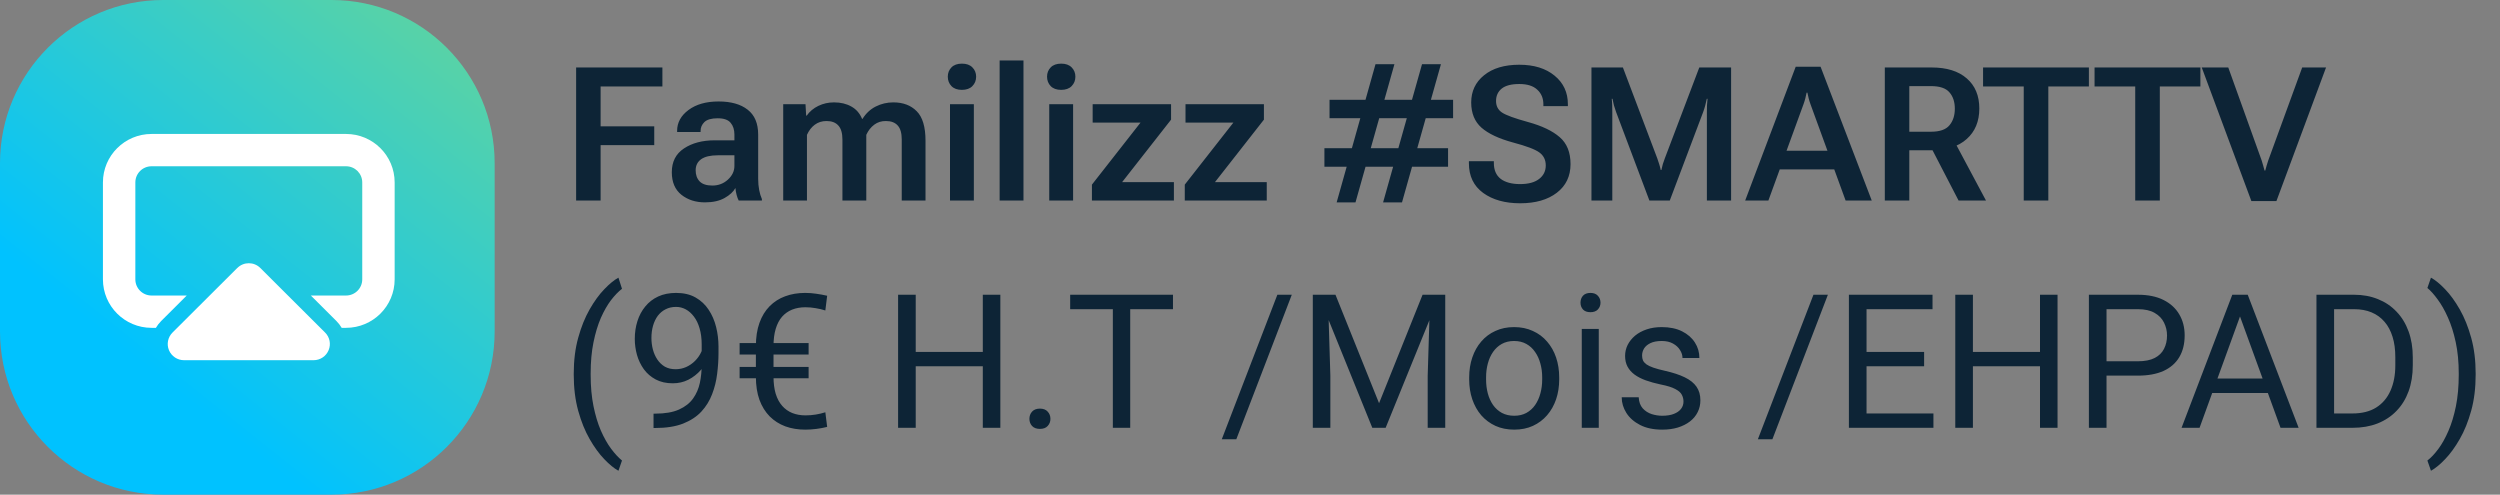 <svg width="187" height="37" viewBox="0 0 187 37" fill="none" xmlns="http://www.w3.org/2000/svg">
<rect x="0" y="0" width="187" height="37" fill="#808080" stroke="none"/>
<path d="M43.094 15V5.047H49.547V6.469H44.926V9.449H48.938V10.857H44.926V15H43.094ZM50.251 12.881C50.251 12.097 50.554 11.505 51.16 11.104C51.771 10.698 52.539 10.495 53.464 10.495H54.934V10.058C54.934 9.702 54.84 9.413 54.653 9.189C54.471 8.962 54.148 8.848 53.683 8.848C53.218 8.848 52.887 8.941 52.691 9.128C52.5 9.315 52.404 9.536 52.404 9.791V9.873H50.648V9.791C50.648 9.171 50.932 8.649 51.502 8.226C52.072 7.802 52.821 7.59 53.751 7.59C54.681 7.59 55.405 7.795 55.925 8.205C56.449 8.611 56.711 9.23 56.711 10.065V13.373C56.711 13.669 56.736 13.95 56.786 14.214C56.836 14.474 56.905 14.699 56.991 14.891V15H55.255C55.196 14.891 55.143 14.749 55.098 14.576C55.052 14.403 55.023 14.232 55.009 14.063C54.858 14.341 54.59 14.59 54.202 14.809C53.815 15.027 53.325 15.137 52.732 15.137C52.035 15.137 51.447 14.948 50.969 14.569C50.49 14.187 50.251 13.624 50.251 12.881ZM52.035 12.737C52.035 13.084 52.135 13.362 52.336 13.571C52.536 13.776 52.853 13.879 53.286 13.879C53.737 13.879 54.125 13.731 54.448 13.435C54.772 13.138 54.934 12.799 54.934 12.416V11.616H53.696C53.14 11.616 52.723 11.714 52.445 11.91C52.172 12.106 52.035 12.382 52.035 12.737ZM58.584 15V7.795H60.252L60.3 8.649H60.341C60.564 8.335 60.856 8.091 61.216 7.918C61.576 7.745 61.965 7.658 62.385 7.658C62.882 7.658 63.312 7.761 63.677 7.966C64.041 8.166 64.31 8.474 64.483 8.889H64.518C64.777 8.474 65.108 8.166 65.509 7.966C65.914 7.761 66.352 7.658 66.821 7.658C67.555 7.658 68.138 7.879 68.571 8.321C69.009 8.759 69.228 9.493 69.228 10.523V15H67.45V10.434C67.45 9.955 67.35 9.606 67.149 9.388C66.949 9.164 66.655 9.053 66.268 9.053C65.935 9.048 65.643 9.139 65.393 9.326C65.142 9.513 64.944 9.766 64.798 10.085V15H63.014V10.447C63.014 9.96 62.911 9.606 62.706 9.388C62.505 9.164 62.212 9.053 61.824 9.053C61.487 9.053 61.195 9.144 60.949 9.326C60.703 9.508 60.507 9.761 60.361 10.085V15H58.584ZM71.06 15V7.795H72.844V15H71.06ZM70.895 5.737C70.895 5.459 70.987 5.227 71.169 5.04C71.351 4.853 71.613 4.76 71.955 4.76C72.292 4.76 72.552 4.853 72.734 5.04C72.921 5.227 73.015 5.459 73.015 5.737C73.015 6.015 72.921 6.25 72.734 6.441C72.552 6.628 72.29 6.722 71.948 6.722C71.611 6.722 71.351 6.628 71.169 6.441C70.987 6.25 70.895 6.015 70.895 5.737ZM74.772 15V4.521H76.556V15H74.772ZM78.483 15V7.795H80.268V15H78.483ZM78.319 5.737C78.319 5.459 78.41 5.227 78.593 5.04C78.775 4.853 79.037 4.76 79.379 4.76C79.716 4.76 79.976 4.853 80.158 5.04C80.345 5.227 80.439 5.459 80.439 5.737C80.439 6.015 80.345 6.25 80.158 6.441C79.976 6.628 79.714 6.722 79.372 6.722C79.035 6.722 78.775 6.628 78.593 6.441C78.41 6.25 78.319 6.015 78.319 5.737ZM81.676 15V13.81L85.312 9.169H81.731V7.795H87.596V8.95L83.932 13.626H87.808V15H81.676ZM88.621 15V13.81L92.258 9.169H88.676V7.795H94.541V8.95L90.877 13.626H94.753V15H88.621ZM99.982 15.137L102.888 4.801H104.303L101.391 15.137H99.982ZM103.455 15.137L106.367 4.801H107.782L104.87 15.137H103.455ZM99.066 12.471V11.083H108.315V12.471H99.066ZM99.449 8.841V7.467H108.691V8.841H99.449ZM109.874 12.211V12.06H111.74V12.19C111.74 12.719 111.911 13.116 112.253 13.38C112.599 13.64 113.082 13.77 113.702 13.77C114.322 13.77 114.796 13.642 115.124 13.387C115.457 13.132 115.623 12.794 115.623 12.375C115.623 11.96 115.464 11.637 115.145 11.404C114.83 11.172 114.174 10.924 113.176 10.659C112.118 10.372 111.332 10.003 110.817 9.552C110.307 9.101 110.049 8.474 110.045 7.672C110.045 6.829 110.366 6.147 111.009 5.628C111.656 5.104 112.533 4.842 113.641 4.842C114.743 4.842 115.625 5.115 116.286 5.662C116.947 6.204 117.277 6.915 117.277 7.795V7.938H115.445V7.809C115.445 7.353 115.293 6.986 114.987 6.708C114.687 6.425 114.24 6.284 113.647 6.284C113.05 6.284 112.611 6.398 112.328 6.626C112.046 6.854 111.904 7.164 111.904 7.556C111.904 7.929 112.052 8.216 112.349 8.417C112.649 8.618 113.299 8.854 114.297 9.128C115.34 9.415 116.131 9.793 116.669 10.263C117.207 10.727 117.476 11.398 117.476 12.273C117.476 13.179 117.134 13.895 116.45 14.419C115.767 14.943 114.853 15.205 113.709 15.205C112.57 15.205 111.645 14.945 110.934 14.426C110.227 13.906 109.874 13.168 109.874 12.211ZM119.041 15V5.047H121.393L123.963 11.842C124.018 11.988 124.065 12.131 124.106 12.273C124.152 12.414 124.191 12.562 124.223 12.717H124.271C124.302 12.562 124.339 12.414 124.38 12.273C124.425 12.131 124.476 11.988 124.53 11.842L127.107 5.047H129.486V15H127.675V8.369C127.675 8.223 127.677 8.062 127.682 7.884C127.691 7.702 127.704 7.537 127.723 7.392H127.668C127.641 7.537 127.602 7.702 127.552 7.884C127.506 8.062 127.456 8.223 127.401 8.369L124.899 15H123.375L120.88 8.369C120.825 8.223 120.773 8.062 120.723 7.884C120.677 7.702 120.641 7.537 120.613 7.392H120.559C120.577 7.537 120.588 7.702 120.593 7.884C120.597 8.062 120.6 8.223 120.6 8.369V15H119.041ZM130.539 15L134.319 4.992H136.179L140.007 15H138.052L135.427 7.802C135.372 7.651 135.326 7.506 135.29 7.364C135.258 7.223 135.226 7.079 135.194 6.934H135.133C135.105 7.079 135.074 7.223 135.037 7.364C135.001 7.506 134.955 7.651 134.9 7.802L132.275 15H130.539ZM132.508 12.669L132.966 11.274H137.457L137.915 12.669H132.508ZM140.984 15V5.047H144.484C145.615 5.047 146.492 5.32 147.116 5.867C147.741 6.41 148.053 7.159 148.053 8.116C148.053 9.078 147.738 9.839 147.109 10.399C146.485 10.96 145.608 11.24 144.478 11.24H142.816V15H140.984ZM142.816 9.853H144.437C145.093 9.853 145.553 9.693 145.817 9.374C146.086 9.055 146.221 8.64 146.221 8.13C146.221 7.619 146.086 7.212 145.817 6.906C145.553 6.596 145.093 6.441 144.437 6.441H142.816V9.853ZM146.501 15L144.122 10.406L146.029 10.276L148.552 15H146.501ZM148.333 6.469V5.047H156.249V6.469H153.214V15H151.375V6.469H148.333ZM156.673 6.469V5.047H164.589V6.469H161.554V15H159.715V6.469H156.673ZM164.691 5.047H166.674L169.176 12.013C169.221 12.149 169.258 12.273 169.285 12.382C169.317 12.491 169.351 12.617 169.388 12.758H169.442C169.479 12.617 169.513 12.491 169.545 12.382C169.577 12.268 169.616 12.145 169.661 12.013L172.204 5.047H173.988L170.276 15.041H168.403L164.691 5.047Z" fill="#0D2436"/>
<path d="M42.916 28.021V27.953C42.916 26.96 43.028 26.062 43.251 25.26C43.474 24.453 43.759 23.747 44.105 23.141C44.452 22.535 44.816 22.033 45.199 21.637C45.582 21.236 45.935 20.946 46.259 20.769L46.525 21.602C46.257 21.808 45.983 22.09 45.705 22.45C45.432 22.81 45.179 23.252 44.946 23.776C44.718 24.3 44.534 24.909 44.393 25.602C44.251 26.294 44.181 27.074 44.181 27.939V28.035C44.181 28.901 44.251 29.683 44.393 30.38C44.534 31.073 44.718 31.683 44.946 32.212C45.179 32.741 45.432 33.19 45.705 33.559C45.983 33.932 46.257 34.228 46.525 34.447L46.259 35.213C45.935 35.035 45.582 34.746 45.199 34.345C44.816 33.948 44.452 33.447 44.105 32.841C43.759 32.239 43.474 31.535 43.251 30.729C43.028 29.922 42.916 29.02 42.916 28.021ZM48.884 30.94H49.014C49.743 30.94 50.335 30.838 50.791 30.633C51.247 30.428 51.598 30.152 51.844 29.806C52.09 29.459 52.258 29.07 52.35 28.637C52.441 28.199 52.486 27.75 52.486 27.29V25.766C52.486 25.314 52.434 24.913 52.329 24.562C52.229 24.212 52.088 23.918 51.905 23.681C51.727 23.444 51.525 23.264 51.297 23.141C51.069 23.018 50.828 22.956 50.572 22.956C50.281 22.956 50.019 23.015 49.786 23.134C49.558 23.248 49.365 23.41 49.205 23.619C49.05 23.829 48.932 24.075 48.85 24.357C48.768 24.64 48.727 24.948 48.727 25.28C48.727 25.576 48.763 25.864 48.836 26.142C48.909 26.42 49.02 26.67 49.171 26.894C49.321 27.117 49.508 27.295 49.731 27.427C49.959 27.554 50.226 27.618 50.531 27.618C50.814 27.618 51.078 27.564 51.324 27.454C51.575 27.34 51.796 27.188 51.987 26.996C52.183 26.8 52.338 26.579 52.452 26.333C52.571 26.087 52.639 25.829 52.657 25.561H53.259C53.259 25.939 53.184 26.312 53.033 26.682C52.887 27.046 52.682 27.379 52.418 27.68C52.154 27.98 51.844 28.222 51.488 28.404C51.133 28.582 50.745 28.671 50.326 28.671C49.834 28.671 49.408 28.575 49.048 28.384C48.688 28.192 48.392 27.937 48.159 27.618C47.931 27.299 47.76 26.944 47.647 26.552C47.537 26.155 47.482 25.754 47.482 25.349C47.482 24.875 47.548 24.43 47.681 24.016C47.813 23.601 48.009 23.236 48.269 22.922C48.528 22.603 48.85 22.355 49.232 22.177C49.62 21.999 50.066 21.91 50.572 21.91C51.142 21.91 51.627 22.024 52.028 22.252C52.429 22.48 52.755 22.785 53.006 23.168C53.261 23.551 53.448 23.981 53.566 24.46C53.685 24.939 53.744 25.431 53.744 25.936V26.395C53.744 26.91 53.71 27.434 53.642 27.967C53.578 28.495 53.453 29.001 53.266 29.484C53.083 29.967 52.817 30.4 52.466 30.783C52.115 31.162 51.657 31.462 51.092 31.686C50.531 31.904 49.839 32.014 49.014 32.014H48.884V30.94ZM60.245 31.07C60.509 31.07 60.767 31.05 61.018 31.009C61.268 30.968 61.508 30.911 61.735 30.838L61.872 31.932C61.617 31.995 61.35 32.046 61.072 32.082C60.794 32.118 60.514 32.137 60.231 32.137C59.689 32.137 59.192 32.055 58.741 31.891C58.29 31.722 57.9 31.474 57.572 31.145C57.244 30.813 56.989 30.4 56.807 29.908C56.629 29.412 56.54 28.833 56.54 28.172V25.895C56.54 25.23 56.629 24.649 56.807 24.152C56.984 23.656 57.237 23.241 57.565 22.908C57.894 22.576 58.281 22.327 58.727 22.163C59.179 21.994 59.678 21.91 60.225 21.91C60.512 21.91 60.787 21.931 61.052 21.972C61.321 22.008 61.594 22.058 61.872 22.122L61.735 23.223C61.512 23.15 61.273 23.093 61.018 23.052C60.762 23.006 60.503 22.983 60.238 22.983C59.874 22.983 59.543 23.043 59.247 23.161C58.955 23.28 58.705 23.457 58.495 23.694C58.29 23.931 58.133 24.232 58.023 24.597C57.914 24.961 57.859 25.39 57.859 25.882V28.172C57.859 28.664 57.914 29.092 58.023 29.457C58.137 29.822 58.299 30.122 58.509 30.359C58.718 30.596 58.969 30.774 59.261 30.893C59.557 31.011 59.885 31.07 60.245 31.07ZM60.484 25.663V26.518H55.323V25.663H60.484ZM60.484 27.447V28.295H55.323V27.447H60.484ZM73.678 26.326V27.399H68.291V26.326H73.678ZM68.496 22.047V32H67.177V22.047H68.496ZM74.826 22.047V32H73.514V22.047H74.826ZM77 31.33C77 31.116 77.066 30.936 77.198 30.79C77.335 30.64 77.531 30.564 77.786 30.564C78.041 30.564 78.235 30.64 78.367 30.79C78.504 30.936 78.572 31.116 78.572 31.33C78.572 31.54 78.504 31.717 78.367 31.863C78.235 32.009 78.041 32.082 77.786 32.082C77.531 32.082 77.335 32.009 77.198 31.863C77.066 31.717 77 31.54 77 31.33ZM84.54 22.047V32H83.241V22.047H84.54ZM87.739 22.047V23.127H80.049V22.047H87.739ZM96.626 22.047L92.477 32.855H91.39L95.546 22.047H96.626ZM98.615 22.047H99.894L103.154 30.161L106.408 22.047H107.693L103.646 32H102.648L98.615 22.047ZM98.198 22.047H99.326L99.511 28.117V32H98.198V22.047ZM106.976 22.047H108.104V32H106.791V28.117L106.976 22.047ZM109.895 28.384V28.227C109.895 27.693 109.972 27.199 110.127 26.743C110.282 26.283 110.505 25.884 110.797 25.547C111.089 25.205 111.442 24.941 111.856 24.754C112.271 24.562 112.736 24.467 113.251 24.467C113.771 24.467 114.238 24.562 114.652 24.754C115.072 24.941 115.427 25.205 115.719 25.547C116.015 25.884 116.241 26.283 116.396 26.743C116.55 27.199 116.628 27.693 116.628 28.227V28.384C116.628 28.917 116.55 29.412 116.396 29.867C116.241 30.323 116.015 30.722 115.719 31.064C115.427 31.401 115.074 31.665 114.659 31.856C114.249 32.043 113.784 32.137 113.265 32.137C112.745 32.137 112.278 32.043 111.863 31.856C111.449 31.665 111.093 31.401 110.797 31.064C110.505 30.722 110.282 30.323 110.127 29.867C109.972 29.412 109.895 28.917 109.895 28.384ZM111.159 28.227V28.384C111.159 28.753 111.202 29.102 111.289 29.43C111.376 29.753 111.506 30.04 111.679 30.291C111.856 30.542 112.077 30.74 112.342 30.886C112.606 31.027 112.914 31.098 113.265 31.098C113.611 31.098 113.914 31.027 114.174 30.886C114.438 30.74 114.657 30.542 114.83 30.291C115.003 30.04 115.133 29.753 115.22 29.43C115.311 29.102 115.356 28.753 115.356 28.384V28.227C115.356 27.862 115.311 27.518 115.22 27.194C115.133 26.866 115.001 26.577 114.823 26.326C114.65 26.071 114.431 25.87 114.167 25.725C113.907 25.579 113.602 25.506 113.251 25.506C112.905 25.506 112.599 25.579 112.335 25.725C112.075 25.87 111.856 26.071 111.679 26.326C111.506 26.577 111.376 26.866 111.289 27.194C111.202 27.518 111.159 27.862 111.159 28.227ZM119.588 24.604V32H118.316V24.604H119.588ZM118.221 22.642C118.221 22.436 118.282 22.263 118.405 22.122C118.533 21.981 118.72 21.91 118.966 21.91C119.207 21.91 119.392 21.981 119.52 22.122C119.652 22.263 119.718 22.436 119.718 22.642C119.718 22.838 119.652 23.006 119.52 23.148C119.392 23.284 119.207 23.352 118.966 23.352C118.72 23.352 118.533 23.284 118.405 23.148C118.282 23.006 118.221 22.838 118.221 22.642ZM125.925 30.038C125.925 29.856 125.884 29.687 125.802 29.532C125.724 29.373 125.562 29.229 125.316 29.102C125.075 28.969 124.71 28.855 124.223 28.76C123.812 28.673 123.441 28.571 123.108 28.452C122.78 28.334 122.5 28.19 122.268 28.021C122.04 27.853 121.864 27.655 121.741 27.427C121.618 27.199 121.557 26.932 121.557 26.627C121.557 26.335 121.62 26.06 121.748 25.8C121.88 25.54 122.065 25.31 122.302 25.109C122.543 24.909 122.833 24.752 123.17 24.638C123.507 24.524 123.883 24.467 124.298 24.467C124.89 24.467 125.396 24.572 125.815 24.781C126.235 24.991 126.556 25.271 126.779 25.622C127.003 25.968 127.114 26.354 127.114 26.777H125.85C125.85 26.572 125.788 26.374 125.665 26.183C125.547 25.987 125.371 25.825 125.139 25.697C124.911 25.57 124.631 25.506 124.298 25.506C123.947 25.506 123.662 25.561 123.443 25.67C123.229 25.775 123.072 25.909 122.972 26.073C122.876 26.237 122.828 26.41 122.828 26.593C122.828 26.73 122.851 26.852 122.896 26.962C122.947 27.067 123.033 27.165 123.156 27.256C123.279 27.342 123.452 27.424 123.676 27.502C123.899 27.579 124.184 27.657 124.53 27.734C125.136 27.871 125.635 28.035 126.027 28.227C126.419 28.418 126.711 28.653 126.902 28.931C127.094 29.209 127.189 29.546 127.189 29.942C127.189 30.266 127.121 30.562 126.984 30.831C126.852 31.1 126.659 31.332 126.403 31.528C126.153 31.72 125.852 31.87 125.501 31.98C125.155 32.084 124.765 32.137 124.332 32.137C123.68 32.137 123.129 32.02 122.678 31.788C122.227 31.556 121.885 31.255 121.652 30.886C121.42 30.517 121.304 30.127 121.304 29.717H122.575C122.593 30.063 122.694 30.339 122.876 30.544C123.058 30.744 123.282 30.888 123.546 30.975C123.81 31.057 124.072 31.098 124.332 31.098C124.678 31.098 124.968 31.052 125.2 30.961C125.437 30.87 125.617 30.744 125.74 30.585C125.863 30.425 125.925 30.243 125.925 30.038ZM136.726 22.047L132.576 32.855H131.489L135.646 22.047H136.726ZM144.621 30.927V32H139.351V30.927H144.621ZM139.617 22.047V32H138.298V22.047H139.617ZM143.924 26.326V27.399H139.351V26.326H143.924ZM144.553 22.047V23.127H139.351V22.047H144.553ZM152.756 26.326V27.399H147.369V26.326H152.756ZM147.574 22.047V32H146.255V22.047H147.574ZM153.904 22.047V32H152.592V22.047H153.904ZM159.92 28.097H157.261V27.023H159.92C160.435 27.023 160.852 26.941 161.171 26.777C161.49 26.613 161.722 26.385 161.868 26.094C162.019 25.802 162.094 25.469 162.094 25.096C162.094 24.754 162.019 24.433 161.868 24.132C161.722 23.831 161.49 23.59 161.171 23.407C160.852 23.22 160.435 23.127 159.92 23.127H157.568V32H156.249V22.047H159.92C160.672 22.047 161.308 22.177 161.827 22.436C162.347 22.696 162.741 23.056 163.01 23.517C163.279 23.972 163.413 24.494 163.413 25.082C163.413 25.72 163.279 26.265 163.01 26.716C162.741 27.167 162.347 27.511 161.827 27.748C161.308 27.98 160.672 28.097 159.92 28.097ZM167.822 22.929L164.527 32H163.181L166.975 22.047H167.843L167.822 22.929ZM170.584 32L167.282 22.929L167.262 22.047H168.13L171.938 32H170.584ZM170.413 28.315V29.395H164.821V28.315H170.413ZM175.964 32H173.886L173.899 30.927H175.964C176.675 30.927 177.267 30.779 177.741 30.482C178.215 30.182 178.571 29.762 178.808 29.225C179.049 28.682 179.17 28.049 179.17 27.324V26.716C179.17 26.146 179.102 25.64 178.965 25.198C178.828 24.752 178.628 24.376 178.363 24.07C178.099 23.76 177.775 23.526 177.393 23.366C177.014 23.207 176.579 23.127 176.087 23.127H173.845V22.047H176.087C176.739 22.047 177.333 22.156 177.871 22.375C178.409 22.589 178.871 22.901 179.259 23.311C179.651 23.717 179.951 24.209 180.161 24.788C180.371 25.362 180.476 26.009 180.476 26.73V27.324C180.476 28.044 180.371 28.694 180.161 29.273C179.951 29.847 179.648 30.337 179.252 30.742C178.86 31.148 178.386 31.46 177.83 31.679C177.279 31.893 176.657 32 175.964 32ZM174.59 22.047V32H173.271V22.047H174.59ZM185.179 27.953V28.021C185.179 29.02 185.067 29.922 184.844 30.729C184.62 31.535 184.336 32.239 183.989 32.841C183.643 33.447 183.278 33.948 182.896 34.345C182.513 34.746 182.16 35.035 181.836 35.213L181.569 34.447C181.838 34.242 182.109 33.955 182.383 33.586C182.656 33.221 182.909 32.77 183.142 32.232C183.374 31.699 183.561 31.084 183.702 30.387C183.843 29.685 183.914 28.901 183.914 28.035V27.939C183.914 27.074 183.839 26.292 183.688 25.595C183.538 24.893 183.342 24.275 183.101 23.742C182.864 23.209 182.608 22.76 182.335 22.395C182.066 22.026 181.811 21.741 181.569 21.541L181.836 20.769C182.16 20.946 182.513 21.236 182.896 21.637C183.278 22.033 183.643 22.535 183.989 23.141C184.336 23.747 184.62 24.453 184.844 25.26C185.067 26.062 185.179 26.96 185.179 27.953Z" fill="#0D2436"/>
<path d="M0 12.206C0 5.465 5.465 0 12.206 0H24.794C31.535 0 37 5.465 37 12.206V24.794C37 31.535 31.535 37 24.794 37H12.206C5.465 37 0 31.535 0 24.794V12.206Z" fill="url(#paint0_linear_170_384)"/>
<path d="M25.884 12.437H11.336C10.666 12.437 10.124 12.977 10.124 13.646V20.896C10.124 21.565 10.666 22.105 11.336 22.105H13.969L12.048 24.02C11.897 24.171 11.768 24.341 11.662 24.522H11.336C9.328 24.522 7.699 22.898 7.699 20.896V13.646C7.699 11.644 9.328 10.02 11.336 10.02H25.884C27.892 10.02 29.52 11.644 29.52 13.646V20.896C29.52 22.898 27.892 24.522 25.884 24.522H25.558C25.452 24.341 25.323 24.174 25.171 24.02L23.251 22.105H25.884C26.554 22.105 27.096 21.565 27.096 20.896V13.646C27.096 12.977 26.554 12.437 25.884 12.437ZM17.754 20.043C18.227 19.571 18.996 19.571 19.47 20.043L24.319 24.877C24.668 25.224 24.77 25.742 24.58 26.195C24.391 26.648 23.952 26.943 23.459 26.943H13.761C13.272 26.943 12.829 26.648 12.639 26.195C12.45 25.742 12.556 25.224 12.901 24.877L17.75 20.043H17.754Z" fill="white"/>
<defs>
<linearGradient id="paint0_linear_170_384" x1="13.089" y1="29.169" x2="72.319" y2="-45.201" gradientUnits="userSpaceOnUse">
<stop stop-color="#00C2FF"/>
<stop offset="1" stop-color="#FFF200"/>
</linearGradient>
</defs>
</svg>

